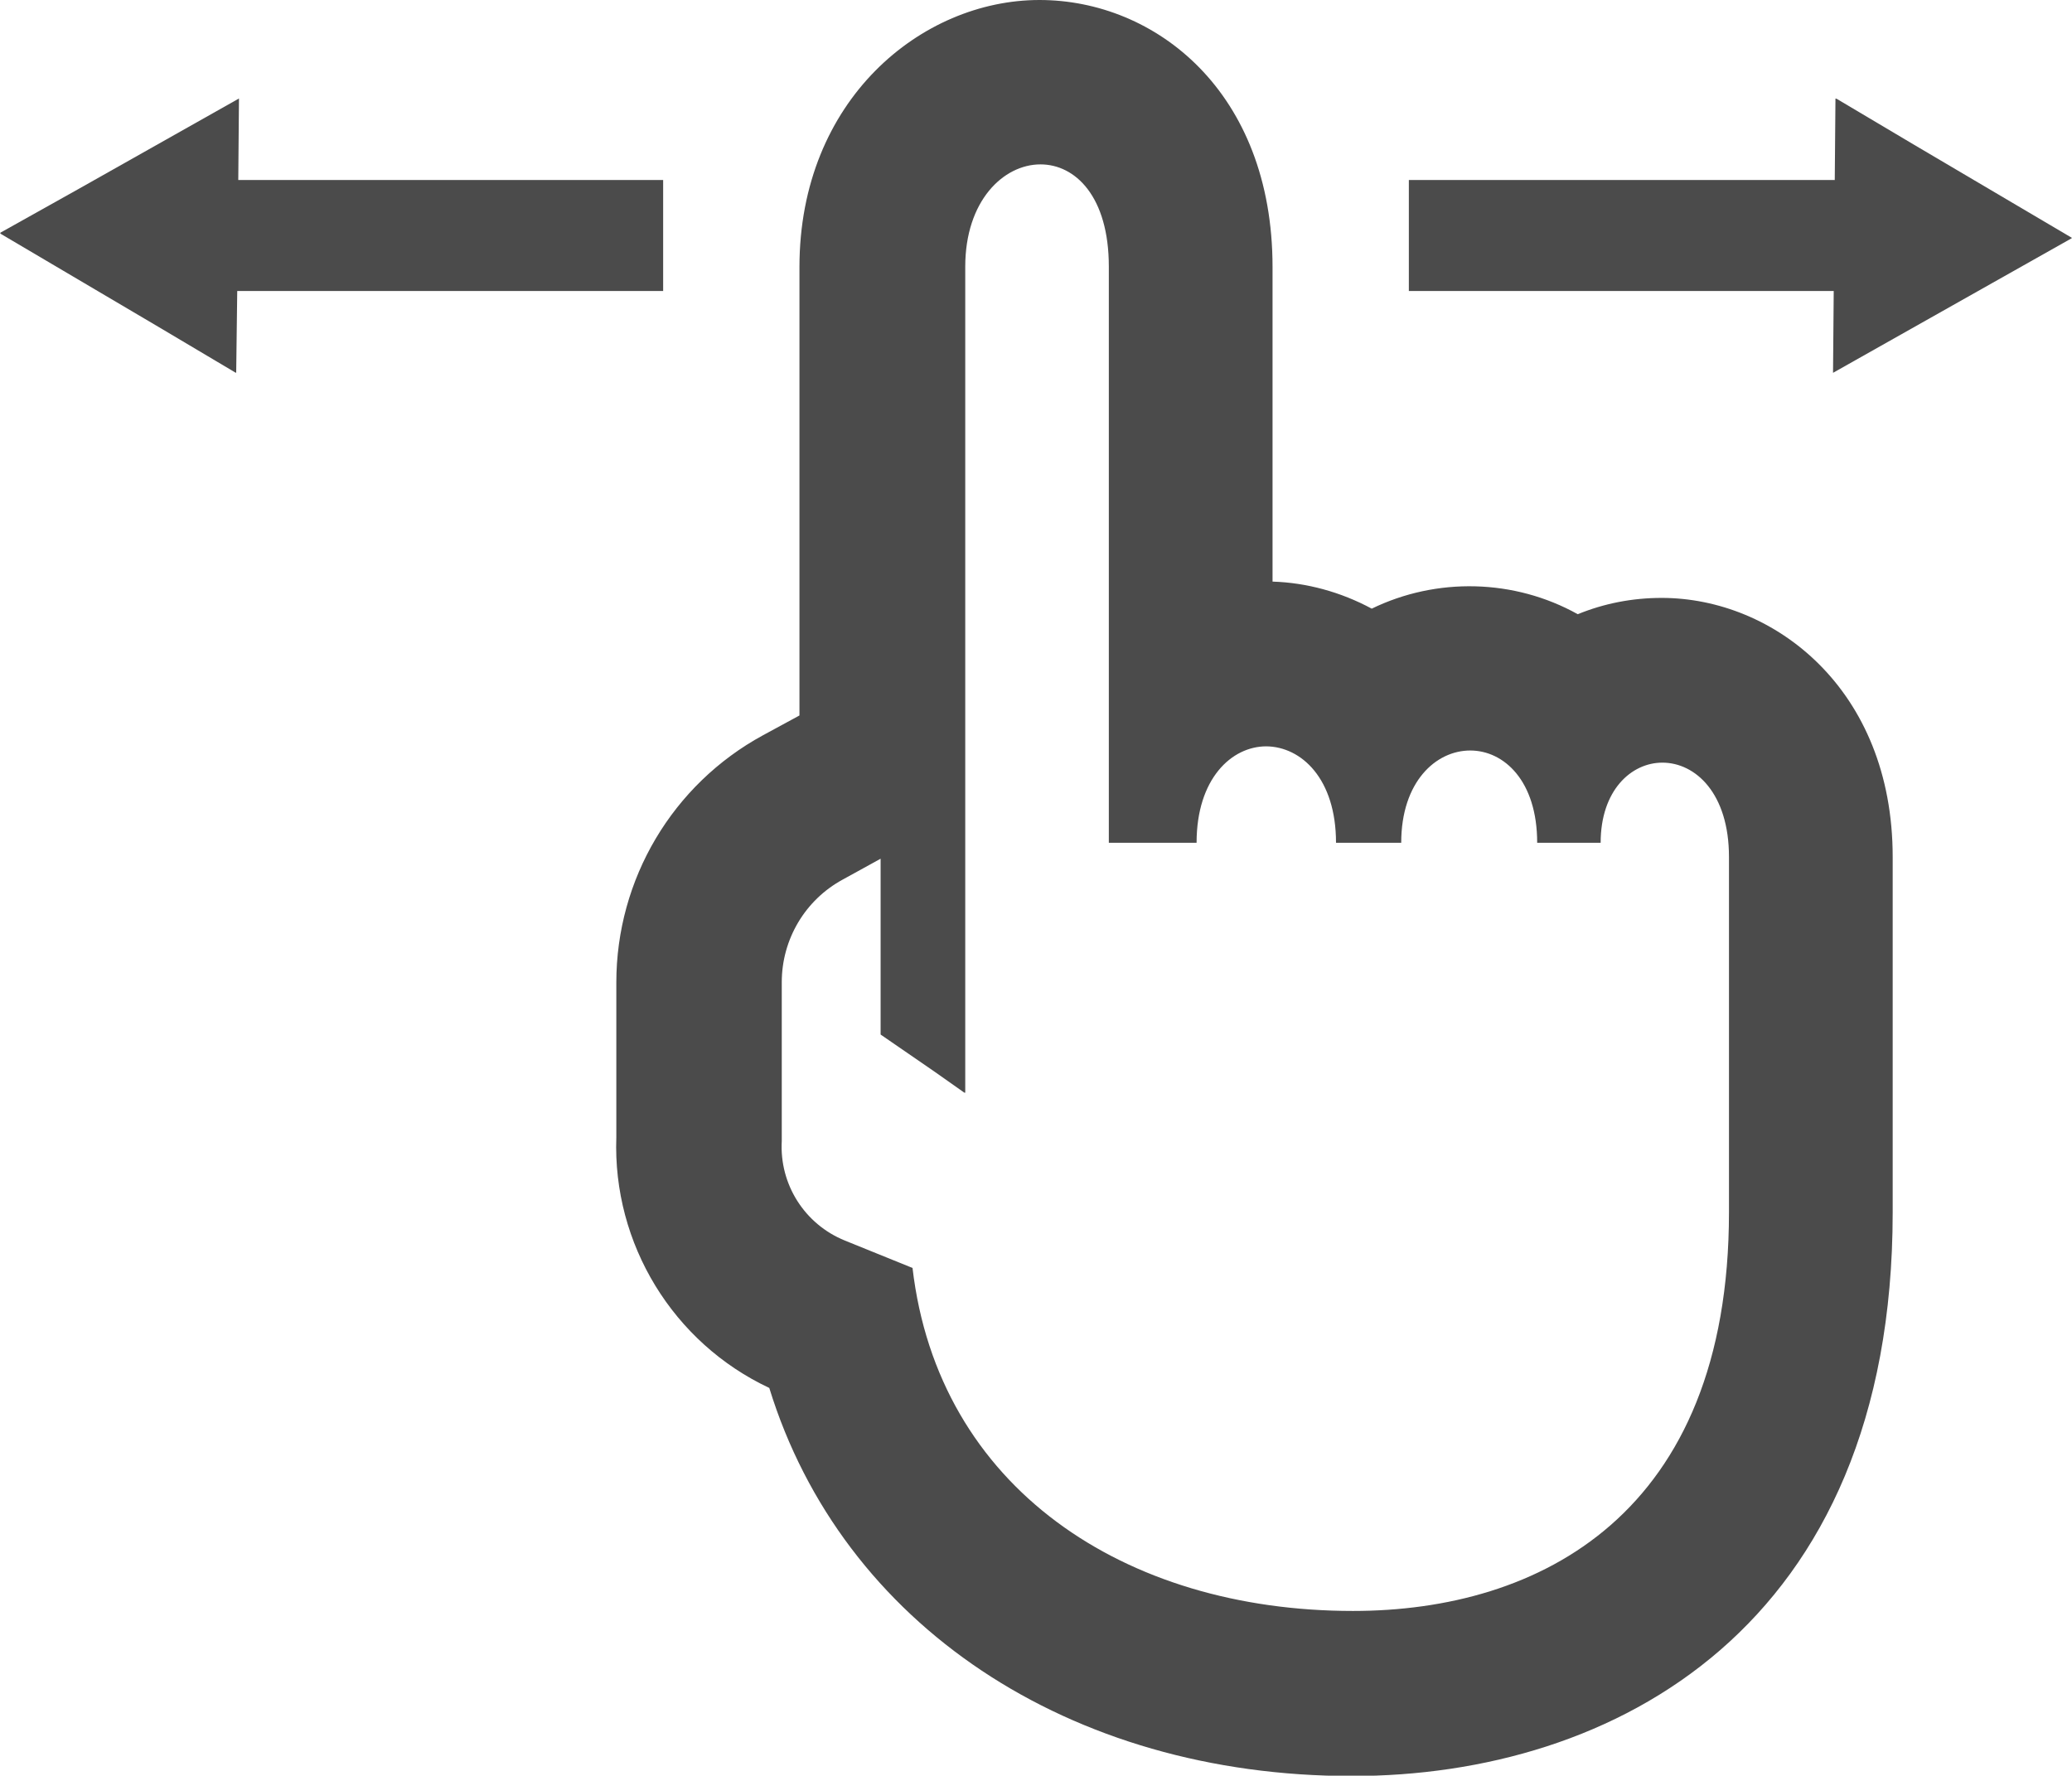 <?xml version="1.0" encoding="utf-8"?>
<!-- Generator: Adobe Illustrator 25.0.0, SVG Export Plug-In . SVG Version: 6.00 Build 0)  -->
<svg version="1.1" id="_x31_0" xmlns="http://www.w3.org/2000/svg" xmlns:xlink="http://www.w3.org/1999/xlink" x="0px" y="0px"
	 viewBox="0 0 597.4 512" style="enable-background:new 0 0 597.4 512;" xml:space="preserve">
<style type="text/css">
	.st0{fill:#4B4B4B;}
</style>
<g>
	<path class="st0" d="M299.7,0c-34,0-69.2,28.8-69.2,77v129.3l-10.5,5.7c-26.1,14.2-42.3,41.5-42.3,71.3l0,44.6
		c-1.1,30.8,16.4,59.3,44.1,72.3c21,68.2,86.4,111.9,168,111.9c75.3,0,155.9-42.7,155.9-162.5V247.1c0-48.5-34.3-74.7-66.6-74.7
		c-8.5,0-16.6,1.6-24.2,4.7c-18.3-10.2-40.7-10.7-59.4-1.6c-8.9-4.8-18.8-7.5-28.6-7.8V77C366.9,26.4,333.1,0,299.7,0z M385.2,243
		h18.8c0-17.6,10-26.6,19.9-26.6c9.7,0,19.3,8.7,19.3,26.6h18.3c0-15.1,8.8-23.1,17.8-23.1c9.5,0,19.2,8.8,19.2,27.2
		c0,26.2,0,66.2,0,102.4c0,87.3-54.8,115-108.4,115c-66,0-119.6-35.6-127-98.9l-19.5-7.9c-11.6-4.7-18.9-16.2-18.2-28.7v-45.8
		c0-12.3,6.7-23.7,17.6-29.6l10.9-6v50.7l15.4,10.6l8.8,6.2V315l0.2,0.1c0,0,0-205.9,0-238.2c0-19,11-29.5,21.7-29.5
		c10,0,19.7,9.2,19.7,29.5c0,31.2,0,130.9,0,164.9v1c0,0,0,0.1,0,0.2H345c0-18.5,10.1-27.8,20.1-27.8
		C375.2,215.3,385.2,224.5,385.2,243z"/>
	<polygon class="st0" points="551.8,41.7 529.4,28.4 529.4,28.5 529.2,28.4 529,51.9 406.2,51.9 406.2,83.6 406.2,83.8 406.2,83.9 
		527.4,83.9 528.7,83.9 528.5,107.5 574.6,81.5 597.3,68.7 597.2,68.7 597.4,68.6 	"/>
	<polygon class="st0" points="45.6,94.2 68,107.5 68,107.4 68.1,107.5 68.4,83.9 191.2,83.9 191.2,52.3 191.2,52.1 191.2,51.9 
		70,51.9 68.7,51.9 68.9,28.4 22.8,54.4 0.1,67.1 0.2,67.2 0,67.3 	"/>
</g>
</svg>
